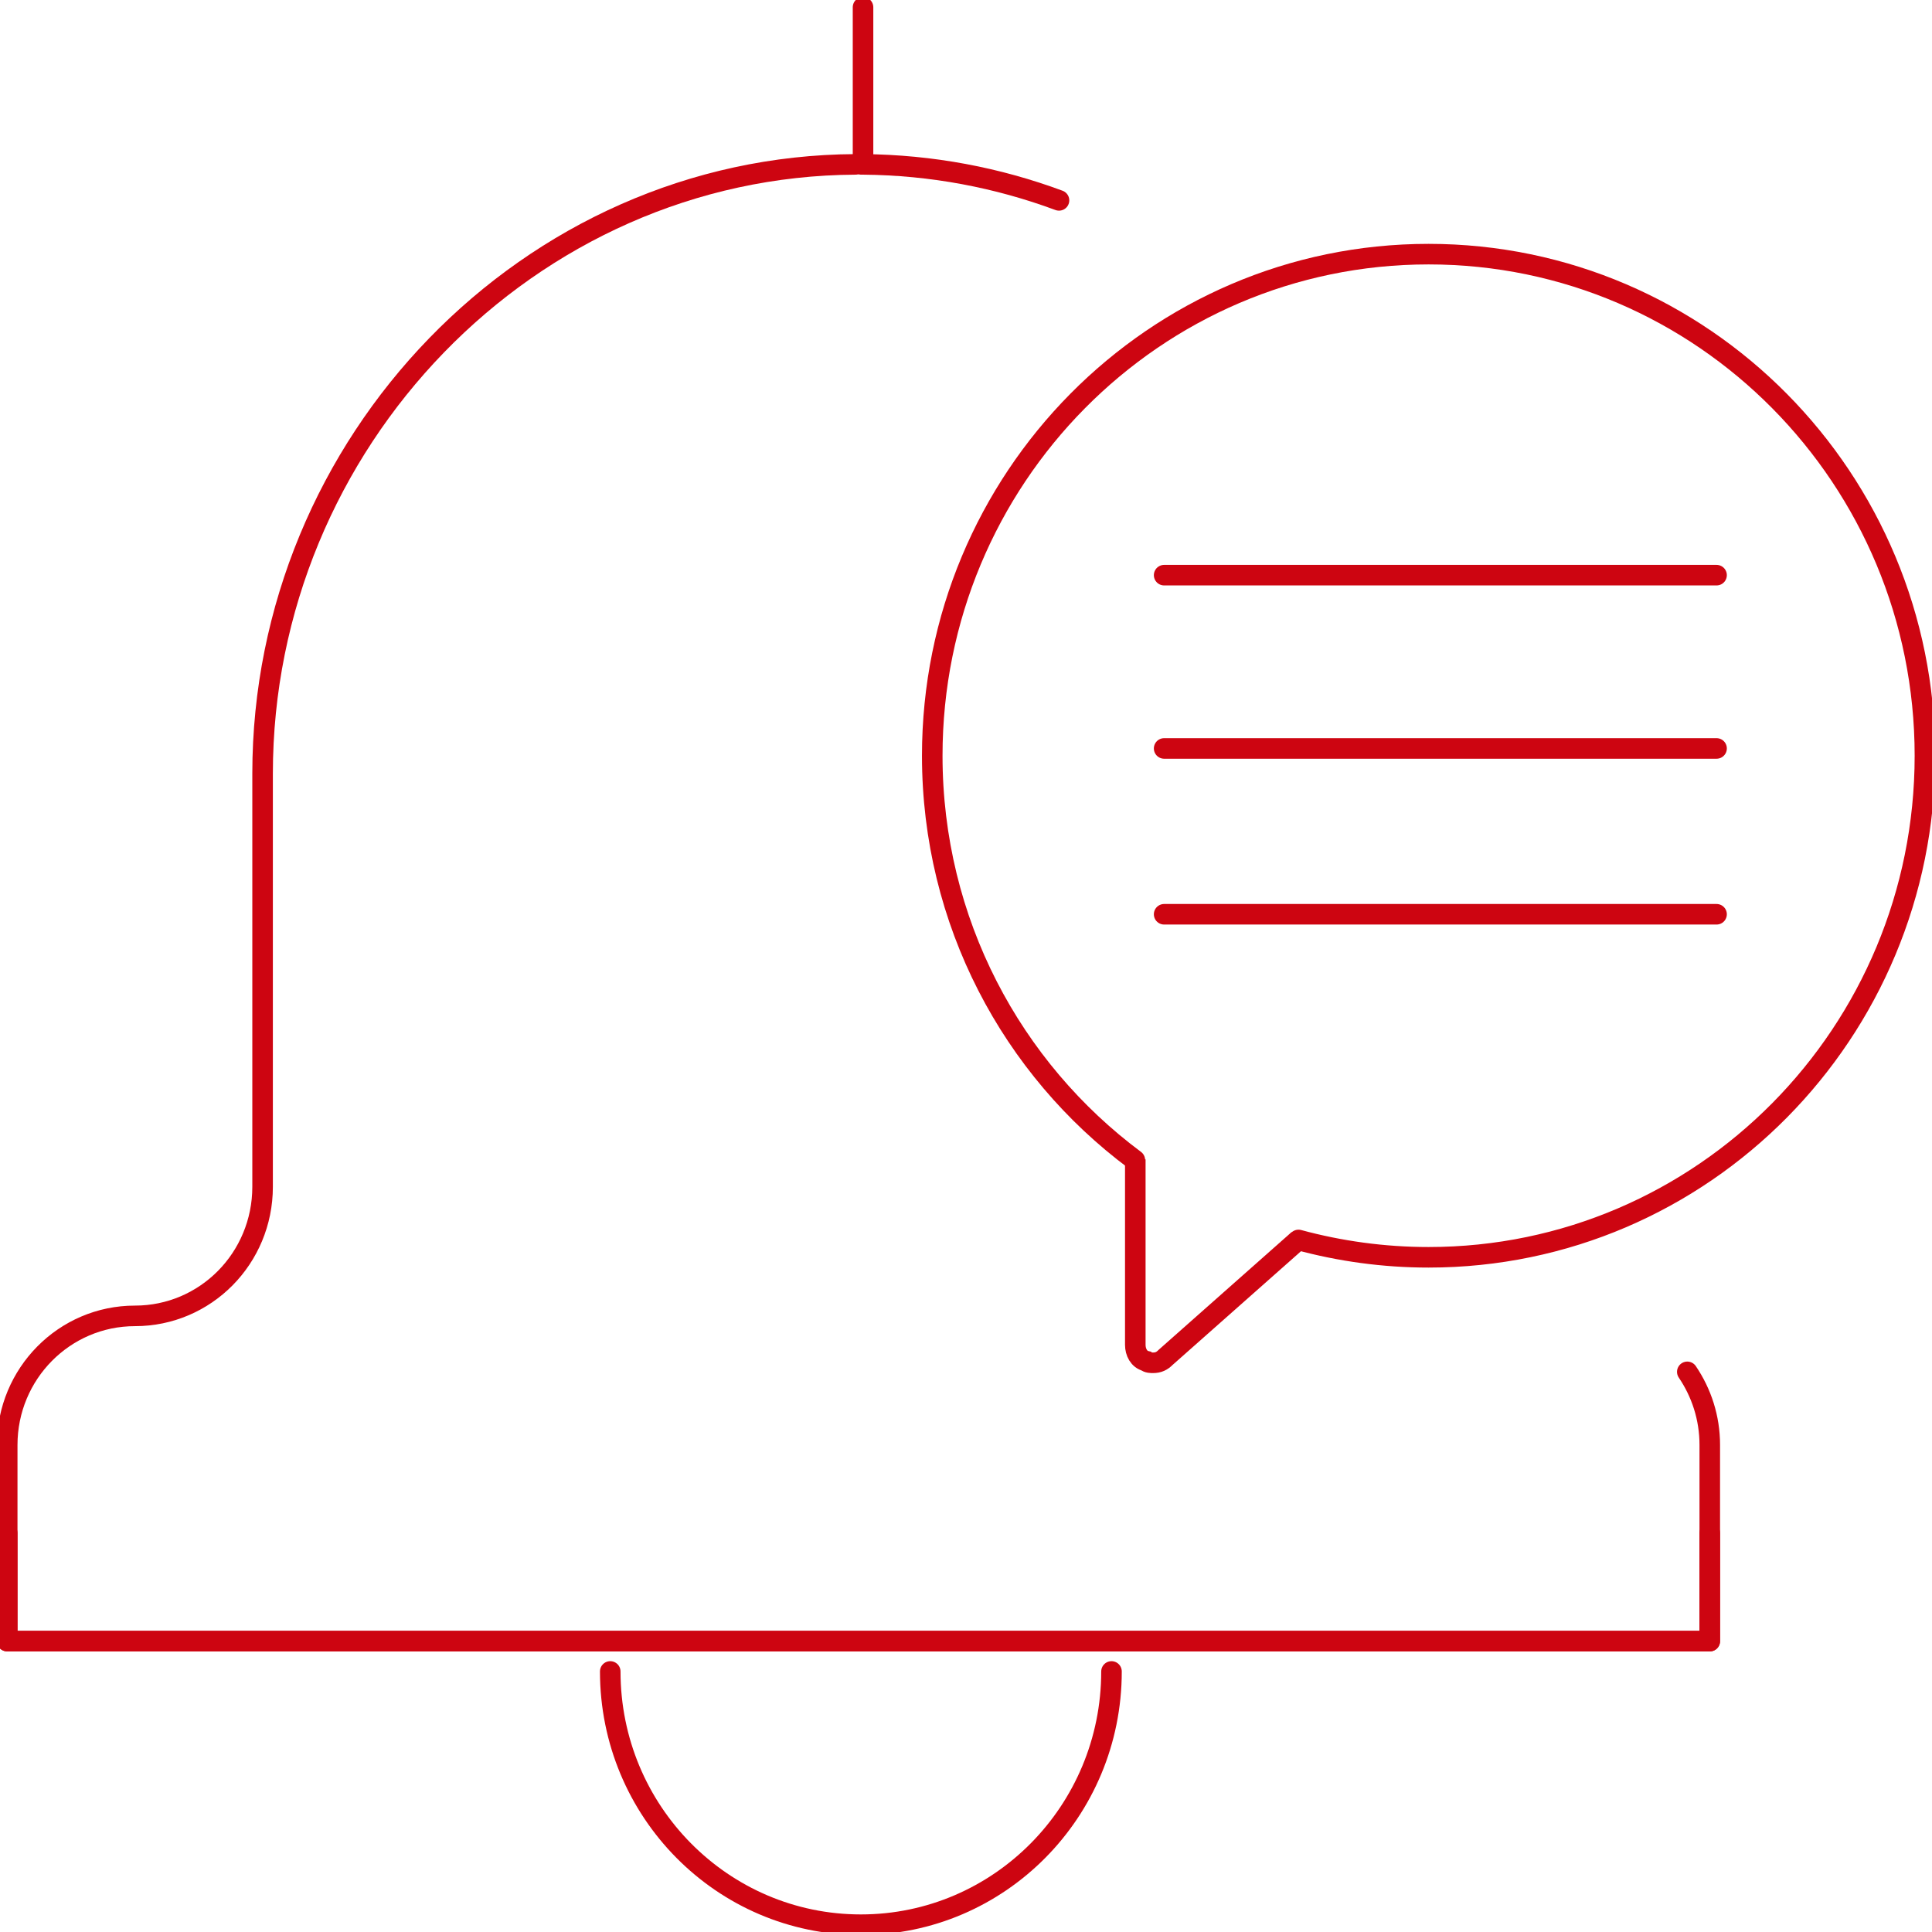<?xml version="1.0" encoding="UTF-8"?>
<svg xmlns="http://www.w3.org/2000/svg" width="94" height="94" viewBox="0 0 94 94" fill="none">
  <g clip-path="url(#clip0_0_703)">
    <path d="M55.237 56.408V65.434C55.237 65.781 55.412 66.136 55.756 66.221C55.84 66.306 56.016 66.306 56.1 66.306C56.359 66.306 56.535 66.221 56.71 66.044L63.172 60.322" stroke="#CD0511" stroke-miterlimit="10"></path>
    <path d="M56.64 27.984H83.518" stroke="#CD0511" stroke-linecap="round" stroke-linejoin="round"></path>
    <path d="M56.64 36.415H83.518" stroke="#CD0511" stroke-linecap="round" stroke-linejoin="round"></path>
    <path d="M56.64 44.483H83.518" stroke="#CD0511" stroke-linecap="round" stroke-linejoin="round"></path>
    <path d="M83.188 74.587V79.848H0.351V70.305C0.351 66.838 3.129 64.023 6.567 64.023C8.286 64.023 9.836 63.321 10.959 62.187C12.081 61.053 12.776 59.478 12.776 57.748V37.641C12.776 21.525 25.727 8.076 41.626 7.998" stroke="#CD0511" stroke-linecap="round" stroke-linejoin="round"></path>
    <path d="M41.913 7.998H41.997C45.337 8.026 48.543 8.643 51.525 9.749" stroke="#CD0511" stroke-linecap="round" stroke-linejoin="round"></path>
    <path d="M0.351 74.588V79.848H83.188V70.305C83.188 68.979 82.781 67.76 82.094 66.746" stroke="#CD0511" stroke-linecap="round" stroke-linejoin="round"></path>
    <path d="M29.691 81.323C29.691 88.129 35.15 93.645 41.885 93.645C48.62 93.645 54.079 88.129 54.079 81.323" stroke="#CD0511" stroke-linecap="round" stroke-linejoin="round"></path>
    <path d="M41.99 7.998V0.354" stroke="#CD0511" stroke-linecap="round" stroke-linejoin="round"></path>
    <path d="M55.215 56.444C49.238 51.998 45.358 44.844 45.358 36.769C45.358 23.291 56.169 12.365 69.507 12.365C82.844 12.365 93.656 23.291 93.656 36.769C93.656 50.247 82.844 61.173 69.507 61.173C67.318 61.173 65.192 60.875 63.178 60.329" stroke="#CD0511" stroke-linecap="round" stroke-linejoin="round"></path>
  </g>
  <defs>
    <clipPath id="clip0_0_703">
      <rect width="94" height="94" fill="white"></rect>
    </clipPath>
  </defs>
</svg>
